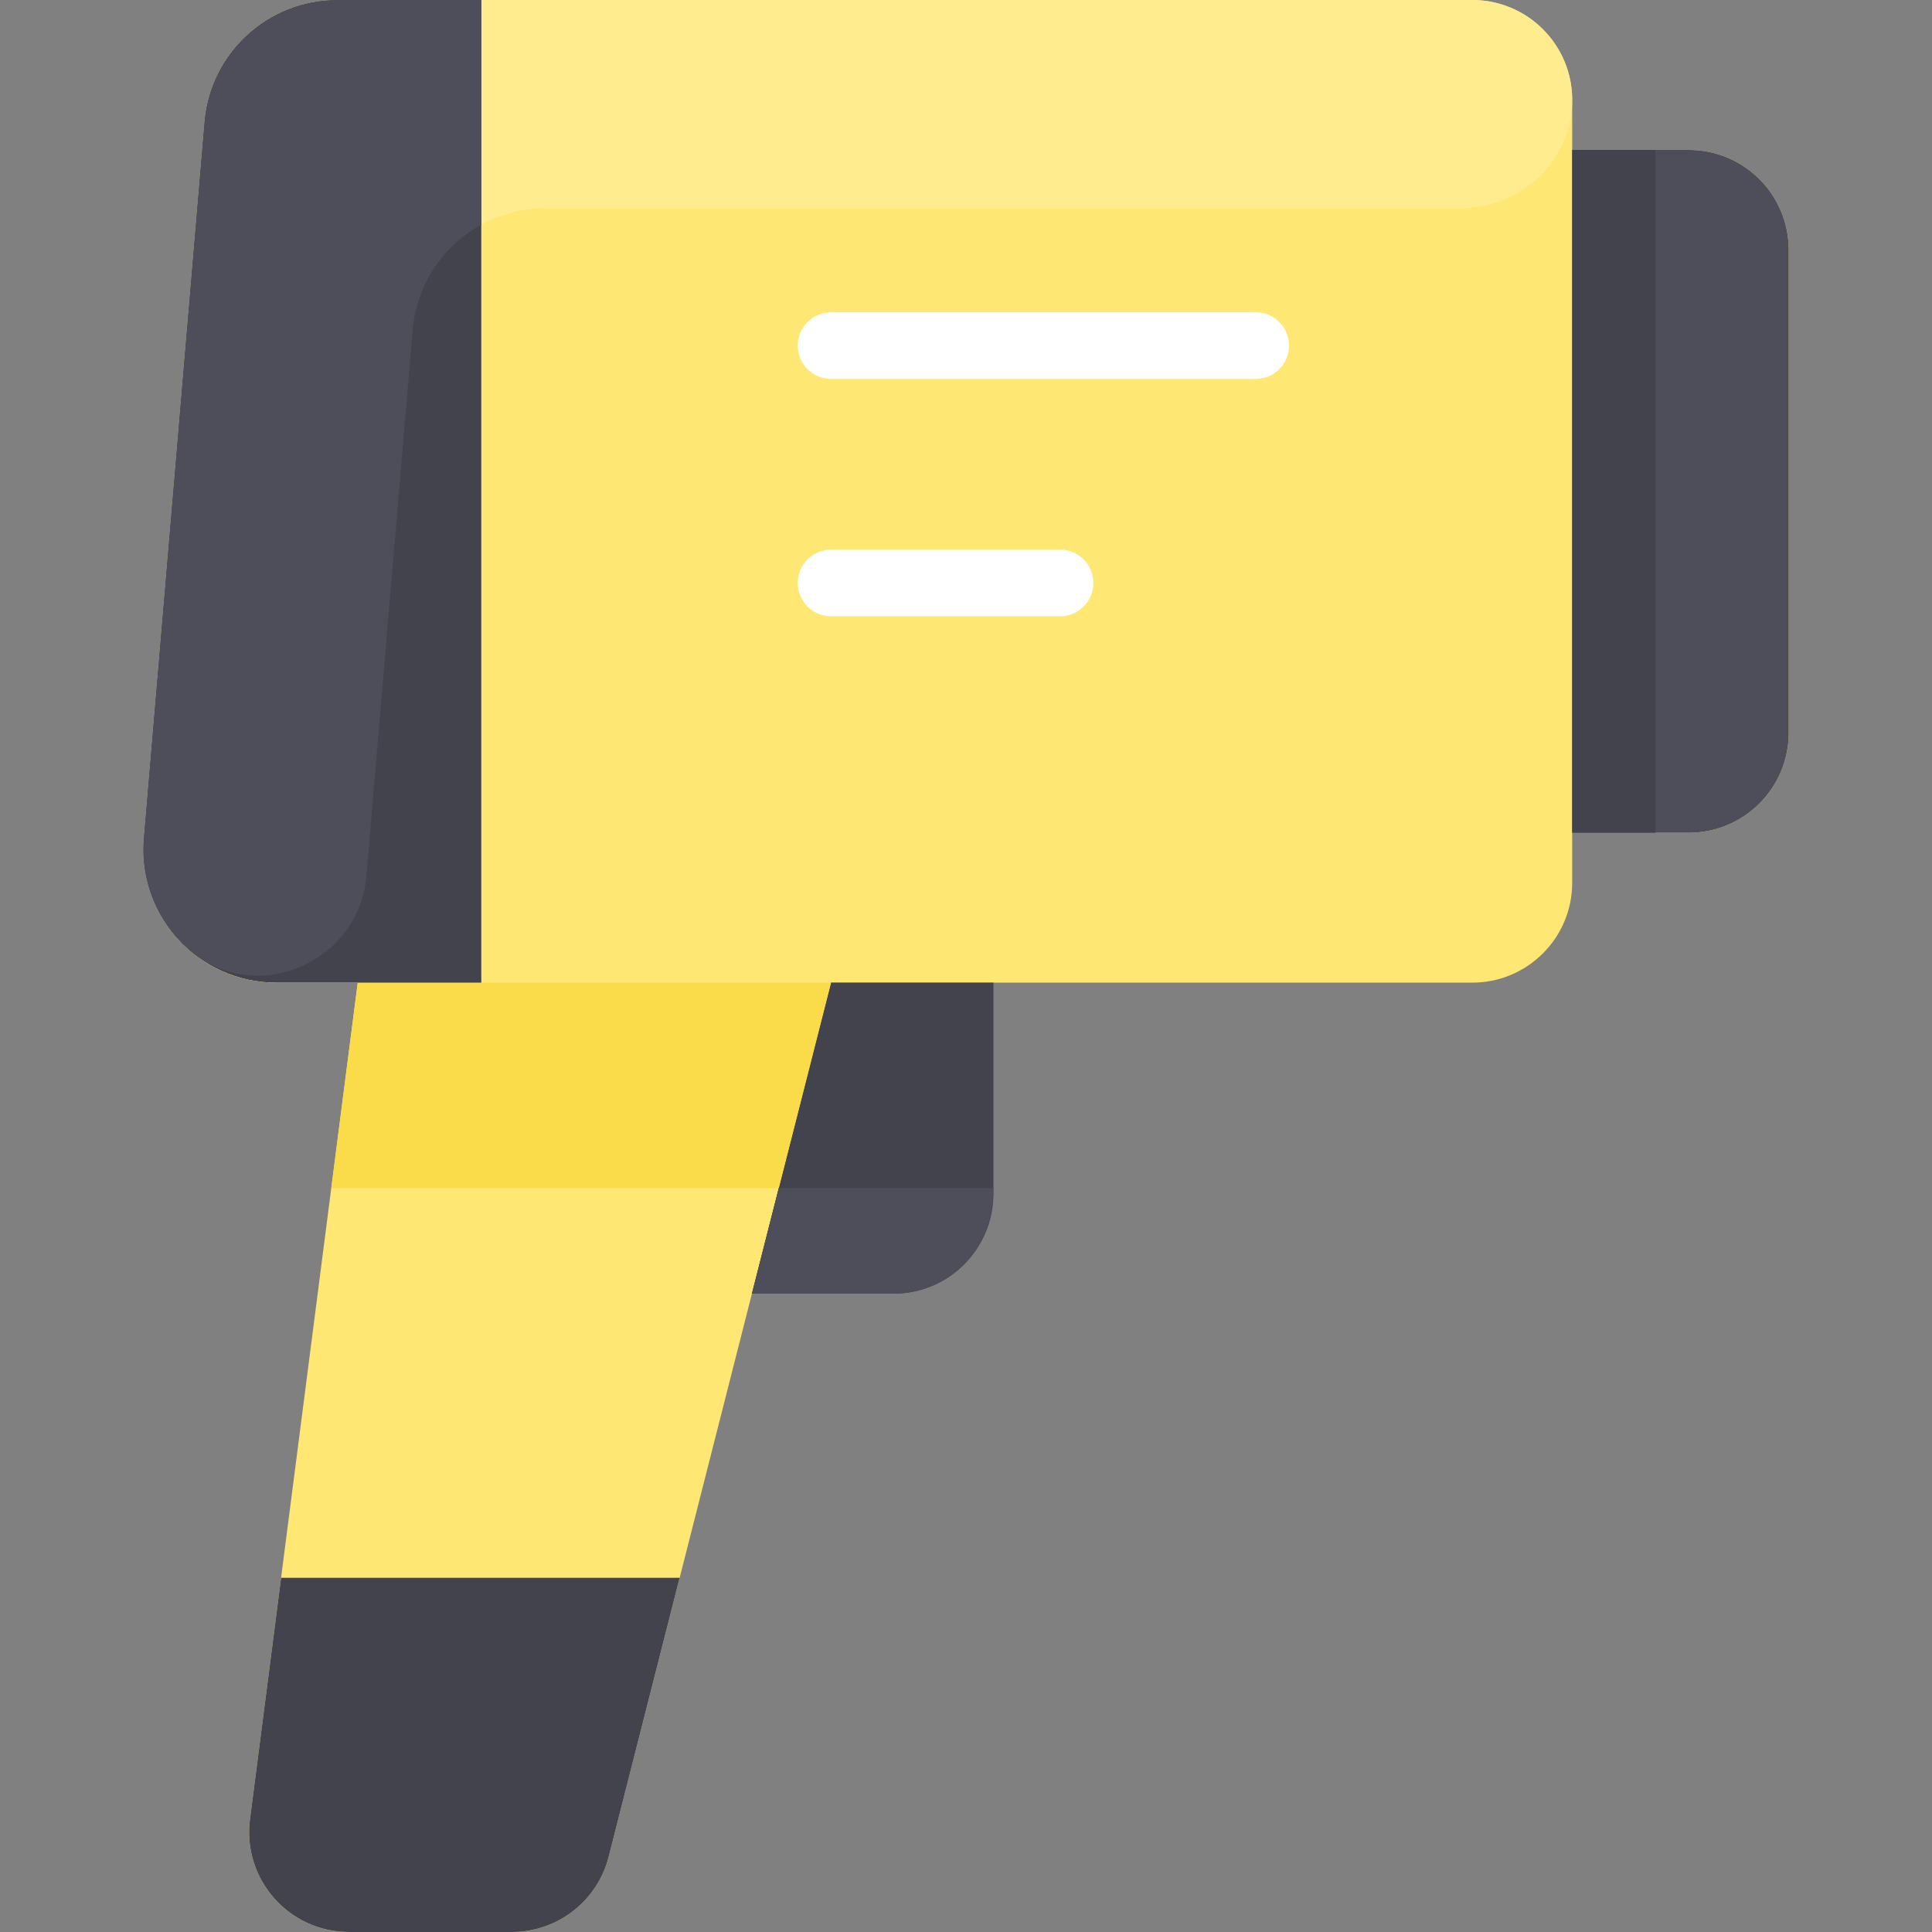 <svg id="Layer_1" enable-background="new 0 0 464 464" height="512" viewBox="0 0 464 464" width="512" xmlns="http://www.w3.org/2000/svg"><rect x="0" y="0" width="464" height="464" fill="#808080" stroke="none"/><path d="m429.588 60v116c0 13.25-10.75 24-24 24h-28v12c0 13.25-10.75 24-24 24h-154c-1.961 7.709-48.762 191.686-53.4 209.92-2.71 10.63-12.28 18.08-23.26 18.08h-39.09c-14.46 0-25.64-12.69-23.81-27.03 10.099-78.365 4.413-34.228 25.89-200.97h-19.5c-18.74 0-33.47-16.03-31.89-34.7l14.58-172c1.4-16.57 15.26-29.3 31.88-29.3h272.6c13.25 0 24 10.75 24 24v12h28c13.25 0 24 10.75 24 24z" fill="#ffe773"/><path d="m238.588 236v50.69c0 13.25-10.75 24-24 24h-34l19-74.69z" fill="#42434d"/><path d="m301.588 91h-102c-4.418 0-8-3.582-8-8s3.582-8 8-8h102c4.418 0 8 3.582 8 8s-3.582 8-8 8z" fill="#fff"/><path d="m254.588 148h-55c-4.418 0-8-3.582-8-8s3.582-8 8-8h55c4.418 0 8 3.582 8 8s-3.582 8-8 8z" fill="#fff"/><path d="m429.588 60v116c0 13.25-10.75 24-24 24h-28v-164h28c13.25 0 24 10.75 24 24z" fill="#4d4e59"/><path d="m163.228 378.93-17.04 66.99c-2.71 10.63-12.28 18.08-23.26 18.08h-39.09c-14.46 0-25.64-12.69-23.81-27.03l7.48-58.04z" fill="#42434d"/><path d="m199.588 236-12.55 49.33h-107.47l6.35-49.33z" fill="#fadc4b"/><path d="m376.976 29.507c-2.69 12.102-13.769 20.493-26.166 20.493h-219.822c-16.614 0-30.482 12.732-31.88 29.3l-13.28 156.7h-19.41c-18.74 0-33.47-16.03-31.89-34.7l14.58-172c1.4-16.57 15.26-29.3 31.88-29.3h272.6c15.051 0 26.866 13.855 23.388 29.507z" fill="#ffec8f"/><path d="m115.588 0v236c-10.918 0-39.66 0-49.17 0-18.74 0-33.47-16.03-31.89-34.7l14.58-172c1.4-16.57 15.26-29.3 31.88-29.3z" fill="#42434d"/><path d="m115.588 0v53.95c-9.1 5-15.55 14.33-16.48 25.35l-11.101 130.991c-1.797 21.204-27.17 31.743-42.986 17.506-7.162-6.448-11.376-16.06-10.493-26.497l14.58-172c1.4-16.57 15.26-29.3 31.88-29.3z" fill="#4d4e59"/><path d="m377.588 36h20v164h-20z" fill="#42434d"/><path d="m238.588 285.33c0 15.912-11.619 25.36-24 25.36h-34l6.45-25.36z" fill="#4d4e59"/></svg>